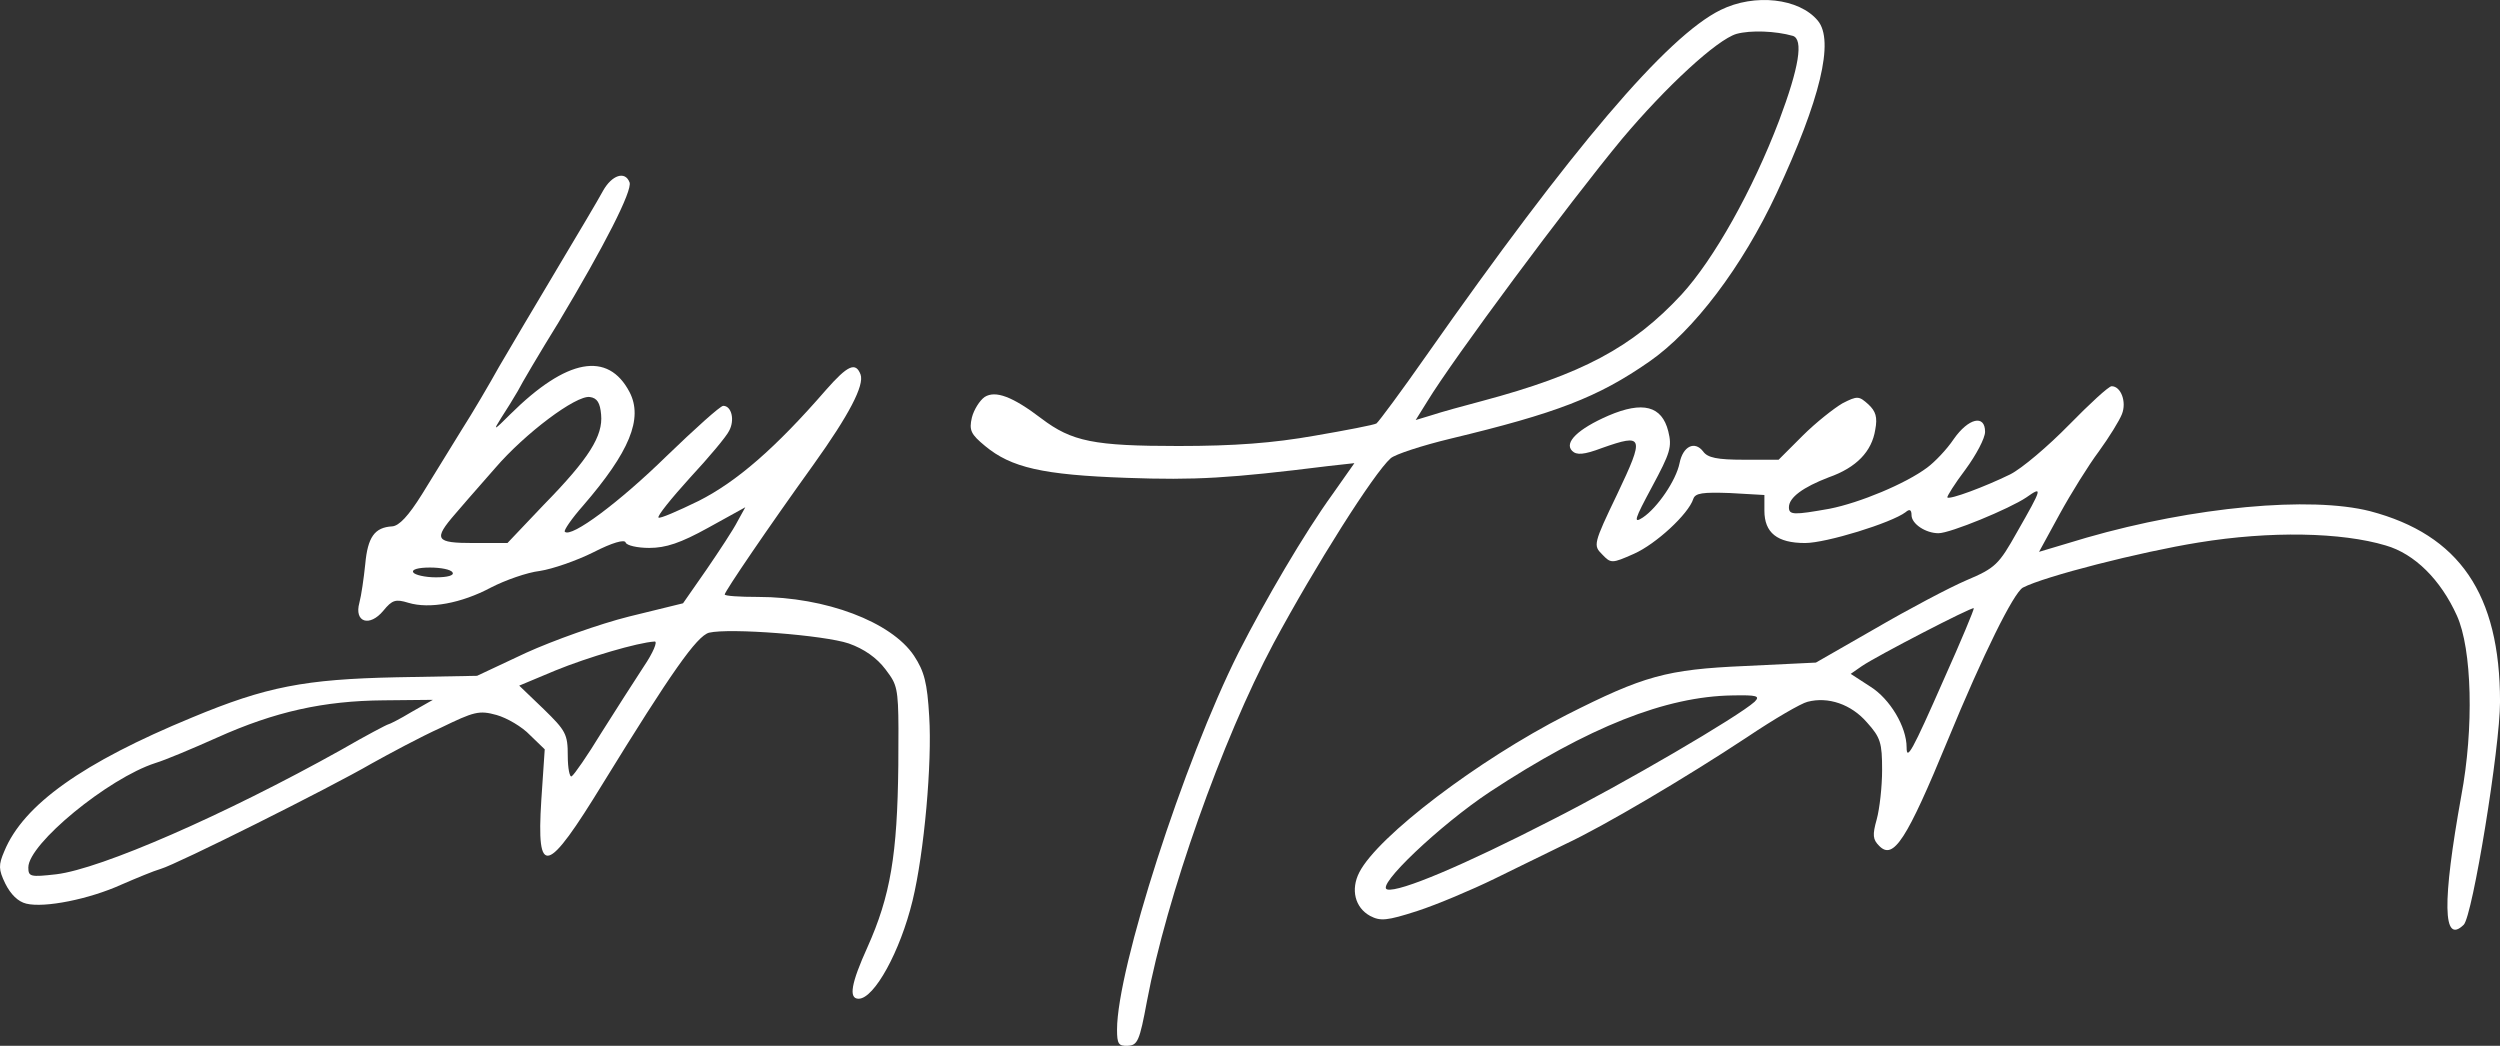 <?xml version="1.0" encoding="UTF-8"?>
<svg fill="none" viewBox="0 0 1200 502" xmlns="http://www.w3.org/2000/svg">
<rect x="0" y="0" width="1200" height="502" fill="#333333" stroke="none"/>
<g clip-rule="evenodd" fill="#FFF" fill-rule="evenodd">
<path d="m825.95 4.749c-25.894 12.701-71.561 66.563-141.24 165.82-12.005 17.17-22.833 31.752-24.01 32.693-1.177 0.706-14.595 3.293-29.66 5.88-20.009 3.529-38.37 4.94-65.441 4.94-40.488 0-51.081-2.117-65.676-13.172-13.888-10.584-22.127-13.642-27.306-10.349-2.354 1.647-5.179 6.116-6.12 9.879-1.413 6.115-0.471 7.997 6.356 13.642 12.476 10.349 27.541 13.877 68.029 15.288 32.956 1.176 49.198 0.235 96.513-5.645l12.712-1.411-10.593 15.053c-13.418 18.581-32.014 50.334-44.961 75.736-26.365 52.451-58.379 151.94-58.379 181.11 0 6.821 0.707 7.997 5.179 7.762 4.708-0.236 5.65-2.352 9.181-21.404 9.416-50.099 36.015-125.36 60.732-171.7 20.244-37.632 48.257-81.851 56.26-88.907 2.119-1.882 15.066-6.115 28.719-9.408 50.845-12.231 70.619-19.758 95.336-36.928 21.421-14.817 44.725-45.629 61.203-80.91 20.95-44.924 27.777-73.149 19.773-82.792-8.945-10.819-30.366-13.171-46.608-5.175zm34.603 12.466c5.179 1.646 3.06 15.053-6.591 40.69-12.712 33.399-31.308 66.563-46.844 83.497-23.54 25.403-48.021 38.339-95.572 51.04-8.945 2.352-20.008 5.41-24.245 6.821l-7.769 2.352 5.415-8.703c12.711-20.933 67.794-95.022 93.688-126.3 21.185-25.167 45.431-47.511 54.847-50.334 6.827-1.882 18.832-1.411 27.071 0.941z"/>
<path d="m993.09 203.97c-9.887 10.114-22.598 20.933-28.248 23.756-12.005 5.88-28.954 12.23-30.131 11.054-0.235-0.47 3.531-6.585 8.71-13.406 5.179-7.057 9.416-15.054 9.416-18.111 0-8.468-8.004-6.586-15.066 3.528-3.295 4.939-9.18 11.055-12.711 13.642-10.358 7.762-32.485 16.935-46.844 19.757-17.184 3.058-19.538 3.058-19.538-0.706 0-4.704 6.826-9.643 19.067-14.347 13.418-4.704 20.715-12.466 22.363-22.815 1.177-6.115 0.235-8.938-3.296-12.231-4.472-3.998-5.178-4.233-12.476-0.47-4.002 2.352-12.711 9.173-19.067 15.523l-11.534 11.525h-16.714c-12.711 0-17.419-0.94-19.538-3.998-4.001-5.174-9.651-2.587-11.299 5.645-1.647 8.232-10.593 21.404-17.655 26.108-4.707 3.057-4.001 0.941 4.473-14.818 8.71-16.229 9.651-19.052 7.768-26.578-3.06-12.231-12.241-14.583-28.718-7.527-14.595 6.351-21.421 12.936-17.42 16.935 2.119 2.117 5.65 1.881 14.36-1.411 20.008-7.057 20.479-5.645 7.297 22.109-11.535 23.991-11.535 24.696-7.297 28.93 4.237 4.469 4.708 4.469 15.3-0.235 10.593-4.704 26.129-19.052 28.483-26.343 0.942-2.823 4.473-3.293 17.655-2.823l16.478 0.941v7.527c0 10.584 6.12 15.523 19.538 15.523 10.122 0 41.43-9.643 48.256-14.818 1.884-1.646 2.825-1.176 2.825 1.412 0 4.233 6.827 8.702 12.947 8.702 5.65 0 34.133-11.76 42.136-17.17 8.004-5.645 7.768-4.704-4.472 16.7-8.71 15.523-10.358 17.17-24.246 23.05-8.239 3.528-27.777 13.877-43.549 23.05l-28.718 16.464-34.133 1.647c-37.663 1.646-48.492 4.704-85.684 23.52-42.372 21.639-90.393 58.096-99.338 75.501-4.237 8.232-2.119 16.935 5.179 20.933 4.943 2.588 8.003 2.352 22.598-2.352 9.416-3.057 26.129-10.114 37.193-15.523 3.983-1.948 8.516-4.17 13.048-6.392l0.05-0.025c8.04-3.941 16.073-7.879 21.034-10.283 18.126-8.467 57.202-31.517 87.097-51.274 12.947-8.703 25.894-16.23 28.954-16.935 9.887-2.587 20.95 1.176 28.483 9.878 6.591 7.292 7.297 9.879 7.297 22.815 0 7.997-1.177 18.581-2.589 23.756-2.119 7.527-1.883 9.643 1.177 12.701 6.827 7.056 13.182-2.822 32.956-50.804 16.948-41.161 31.543-70.562 36.015-73.149 10.358-5.41 56.492-17.17 84.272-21.639 34.6-5.645 68.74-4.939 89.92 1.411 13.89 3.999 26.37 16.465 34.13 33.635 7.3 15.994 8.24 54.097 2.12 86.555-9.18 51.04-8.94 71.738 1.18 61.859 4.24-4.234 17.42-85.144 17.42-107.02 0-51.745-19.54-80.205-62.38-91.495-28.72-7.291-84.51-2.117-136.06 12.701l-22.834 6.821 9.887-18.111c5.414-9.878 13.887-23.52 18.827-30.106 4.95-6.821 9.89-14.818 11.07-17.876 2.35-5.88-0.47-13.406-4.94-13.406-1.42 0-10.6 8.467-20.484 18.581zm-60.027 122.07c-15.3 34.811-17.89 39.28-17.89 32.694 0-9.879-8.003-23.285-17.419-29.166l-9.416-6.115 5.414-3.763c7.297-4.94 52.729-28.46 53.671-27.754 0.235 0.47-6.121 15.758-14.36 34.104zm-90.863 10.82c-7.768 7.056-62.38 39.044-97.69 56.919-41.665 21.404-72.738 34.576-78.623 33.164-5.884-1.411 25.423-31.047 49.199-46.806 47.55-31.282 84.507-45.864 116.52-46.335 11.77-0.235 13.418 0.235 10.593 3.058z"/>
<path d="m266.88 129.88c10.122-16.934 20.48-34.34 22.598-38.338 4.237-7.527 10.593-9.643 12.712-3.998 1.412 3.998-12.006 30.342-34.133 67.269-9.18 14.818-17.89 29.636-19.538 32.929-1.883 3.293-5.414 8.938-8.003 12.936-4.002 6.351-3.531 6.115 4.472-1.882 27.071-26.813 46.844-30.341 57.202-10.584 6.591 12.701 0 28.695-22.363 54.568-5.414 6.115-9.416 11.995-8.71 12.466 3.06 3.057 26.129-14.113 48.727-36.222 13.654-13.171 25.894-24.226 27.307-24.226 4.001 0 5.649 6.821 2.824 11.995-1.177 2.588-9.651 12.701-18.831 22.58-8.946 9.879-15.772 18.346-15.066 19.052 0.471 0.705 9.181-3.058 19.303-7.997 18.125-9.173 36.722-25.167 61.203-53.392 10.358-11.76 14.124-13.407 16.478-7.291 1.883 5.174-5.414 19.287-22.598 43.278-21.657 30.106-42.607 60.918-42.607 62.329 0 0.705 7.062 1.176 16.007 1.176 32.485 0 64.028 11.995 74.856 28.224 4.943 7.527 6.356 12.937 7.297 29.166 1.413 22.109-2.354 65.152-8.003 88.437-5.885 24.226-18.361 47.041-25.894 47.041-4.943 0-3.531-7.527 4.237-24.697 11.064-24.696 14.36-44.453 14.83-87.261 0.18-28.645 0.222-35.486-2.571-40.854-0.876-1.684-2.031-3.224-3.549-5.246-4.237-5.645-10.357-9.878-17.655-12.466-11.77-3.998-57.201-7.526-67.088-5.174-5.885 1.646-18.126 19.051-50.846 72.208-27.07 44.218-32.014 45.63-29.66 8.232l1.648-24.461-7.062-6.821c-3.766-3.999-11.064-8.232-16.007-9.644-8.474-2.352-10.828-1.646-26.835 6.116-9.887 4.468-24.717 12.465-33.191 17.17-20.244 11.76-93.688 48.452-101.22 50.569-3.296 0.94-11.77 4.469-18.832 7.526-15.536 7.056-36.957 11.29-45.667 9.173-4.002-0.941-7.533-4.469-10.122-9.643-3.296-6.821-3.296-8.938-0.471-15.524 9.181-22.344 37.664-42.572 90.157-64.211 35.545-14.818 54.142-18.346 97.926-19.286l38.84-0.706 23.54-11.055c12.947-5.88 35.309-13.877 49.433-17.405l25.894-6.35 11.299-16.23c6.12-8.937 12.947-19.286 14.83-23.05l3.766-6.821-17.89 9.879c-13.182 7.291-20.244 9.643-28.247 9.643-5.65 0-10.829-1.176-11.299-2.587-0.471-1.646-6.356 0-15.537 4.704-8.003 3.999-19.538 7.997-25.658 8.938-6.12 0.706-16.713 4.469-23.54 7.997-14.124 7.527-29.424 10.349-39.546 7.291-6.121-1.881-7.769-1.411-12.006 3.764-6.591 7.997-14.124 5.645-11.534-3.764 0.941-3.528 2.118-11.76 2.825-18.581 1.177-12.936 4.472-17.64 12.946-18.111 3.296-0.235 7.769-4.939 14.36-15.523 2.589-4.234 6.002-9.761 9.416-15.289 3.413-5.527 6.826-11.054 9.415-15.288 5.415-8.467 13.418-22.109 18.126-30.576 4.943-8.468 17.184-29.166 27.306-46.101zm-5.885 112.43c21.892-22.344 28.483-33.164 27.542-43.277-0.471-5.645-1.884-7.997-5.414-8.468-6.592-0.941-31.073 17.405-45.432 34.105-1.438 1.641-2.976 3.395-4.541 5.179l-3e-3 4e-3c-5.613 6.397-11.579 13.197-14.523 16.691-10.829 12.466-9.652 14.112 8.709 14.112h16.243l17.419-18.346zm-51.787 34.811c5.649 0 8.945-0.941 8.003-2.352-0.706-1.412-5.649-2.352-10.828-2.352-5.65 0-8.945 0.94-8.004 2.352 0.707 1.176 5.65 2.352 10.829 2.352zm79.329 74.795c6.826-10.82 16.007-25.167 20.479-31.988 4.473-6.586 6.827-12.231 5.179-11.995-8.004 0.47-32.014 7.526-47.55 13.877l-17.42 7.291 11.77 11.29c10.593 10.349 11.535 11.995 11.535 22.344 0 6.116 0.941 10.585 1.883 9.879 1.177-0.706 7.533-9.879 14.124-20.698zm-102.16-4.234c0.471 0 5.65-2.587 11.064-5.88l10.357-5.88-23.539 0.235c-28.954 0.235-52.259 5.41-80.035 17.876-11.535 5.174-24.953 10.819-29.66 12.23-22.598 7.292-60.968 38.809-60.968 50.099 0 4.469 0.942 4.704 13.418 3.293 21.421-2.587 80.742-28.46 136.77-59.742 11.77-6.821 22.127-12.231 22.598-12.231z"/>
</g>
</svg>
